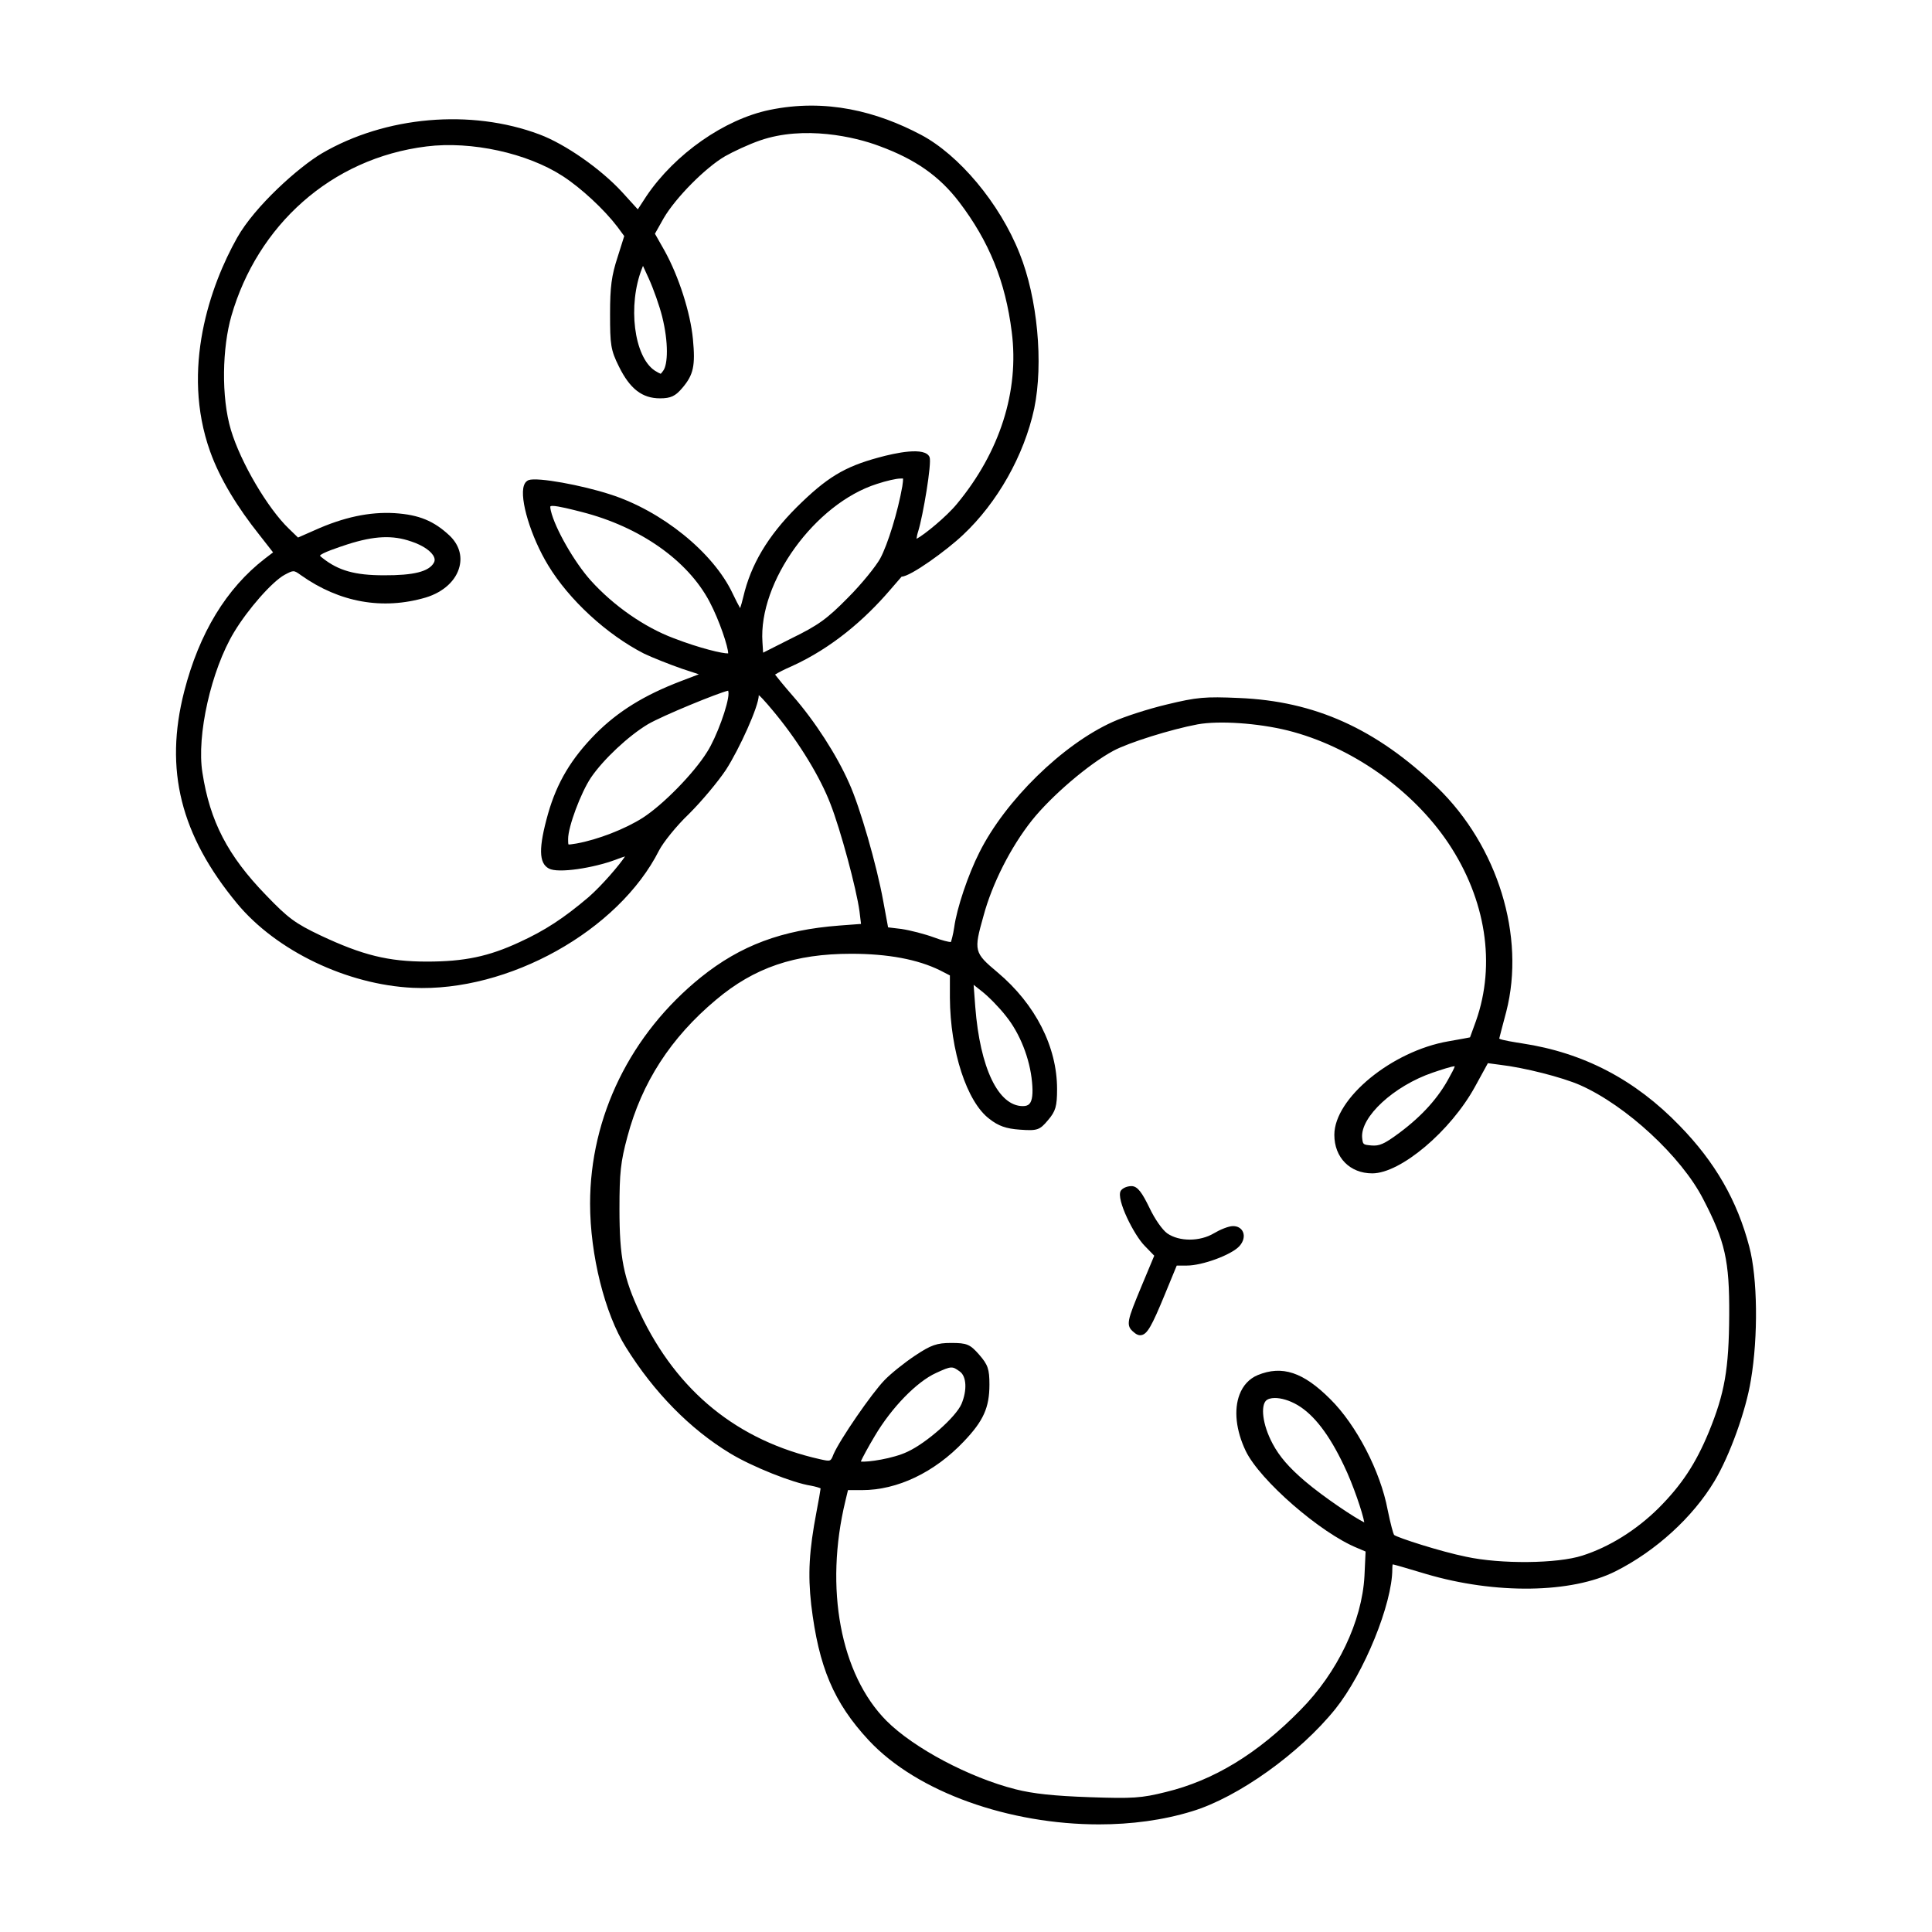 <?xml version="1.0" encoding="UTF-8"?>
<!-- Uploaded to: SVG Repo, www.svgrepo.com, Generator: SVG Repo Mixer Tools -->
<svg fill="#000000" width="800px" height="800px" version="1.1" viewBox="144 144 512 512" xmlns="http://www.w3.org/2000/svg">
 <path d="m607.57 474.37c-3.199-12.234-9.062-22.414-18.445-32.039-11.805-12.219-25.461-19.352-41.75-21.824-1.547-0.242-5.656-0.883-6.066-1.27 0.16-0.648 0.973-3.824 1.875-7.168 5.113-19.965-2.238-43.848-18.305-59.414-16.219-15.551-32.434-22.859-52.574-23.68-8.953-0.398-11.105-0.211-19.113 1.727-4.875 1.16-11.305 3.231-14.316 4.613-13.27 5.969-28.457 20.836-35.328 34.578-3.012 5.945-6.004 14.863-6.676 19.871-0.297 2-0.73 3.492-0.887 3.894-0.578-0.023-2.281-0.406-4.465-1.234-2.434-0.891-6.301-1.895-8.645-2.242l-3.523-0.422-1.285-6.949c-1.727-9.547-6.191-25.016-9.02-31.223-3.254-7.43-9.129-16.531-14.957-23.18-2.215-2.539-3.984-4.707-4.695-5.637 0.734-0.465 2.348-1.324 4.438-2.223 10.664-4.84 19.367-12.43 25.941-20.078 1.859-2.16 2.664-3.055 3.168-3.656 2.328 0 11.969-6.988 16.246-11.043 9.145-8.57 16.203-21.086 18.887-33.488 2.492-12.062 0.863-29.348-3.871-41.102-5.309-13.438-16.152-26.172-26.117-31.449-11.613-6.144-25.156-9.715-40.184-6.59-11.926 2.484-25.023 11.637-32.586 22.816l-2.297 3.523-4.16-4.578c-5.668-6.168-15.086-12.73-21.891-15.277-18.176-6.828-40.828-4.852-57.703 5.031-6.137 3.648-17.723 13.969-22.434 22.355-7.039 12.523-14.969 34.758-7.144 56.645 2.606 7.297 7.301 14.883 13.07 22.117l3.606 4.613-2.172 1.656c-10.211 7.891-17.406 19.734-21.383 35.211-5.301 20.711-0.984 38.039 14.008 56.168 10.402 12.551 29.125 21.531 46.594 22.359 25.301 1.168 54.516-15.121 65.258-36.43 1.047-2.023 4.481-6.394 7.93-9.672 3.367-3.359 7.668-8.496 9.801-11.699 3.508-5.453 8.68-16.777 8.68-19.723v-0.047c1.109 0.902 3.594 3.934 4.609 5.168 6.191 7.578 11.703 16.645 14.391 23.68 2.641 6.723 6.887 22.445 7.699 28.504l0.398 3.289-5.734 0.43c-15.199 1.152-26.172 5.25-36.688 13.695-18.672 15.062-29.379 36.934-29.379 60.004 0 13.539 3.898 29.18 9.488 38.051 7.465 11.98 17.02 21.703 27.629 28.121 5.762 3.508 16.594 7.836 21.441 8.574 1.25 0.238 2.141 0.523 2.535 0.707-0.109 0.867-0.52 3.285-1.094 6.238-1.953 10.258-2.309 16.465-1.395 24.602 1.98 16.504 5.953 25.895 15.195 35.875 12.992 13.961 37.555 22.332 61.062 22.332 8.555 0 16.969-1.109 24.637-3.461 12.191-3.684 28.539-15.352 38.023-27.145 7.613-9.512 15.078-27.875 15.078-37.066 0-0.988 0.117-1.219 0.082-1.219 0.023 0.004 0.137-0.012 0.473 0.086 0.707 0.156 4.59 1.316 8.344 2.434 18.41 5.445 38.617 5.164 50.27-0.707 10.68-5.379 20.48-14.324 26.223-23.922 4.027-6.711 8.348-18.711 9.633-26.746 1.965-11.574 1.777-27.109-0.43-35.367zm-75.07 82.176c-6.723-1.359-18.184-5.055-19.059-5.777-0.211-0.332-0.875-2.625-1.703-6.66-1.898-10.172-8.297-22.504-15.203-29.328-7.168-7.164-12.742-9.02-19.246-6.359-2.211 0.934-3.871 2.707-4.797 5.144-1.551 4.066-0.953 9.512 1.637 14.953 3.777 7.805 19.809 21.746 29.562 25.715l2.207 0.938-0.301 6.481c-0.645 12.004-7.148 25.625-16.984 35.535-11.305 11.543-22.969 18.645-35.664 21.719-6.457 1.613-8.723 1.762-20.168 1.367-9.516-0.332-15.023-0.922-19.648-2.098-12.27-3.109-26.973-10.906-34.203-18.141-12.211-12.289-16.484-35.172-10.887-58.297l0.68-2.84h3.723c9.371 0 19.195-4.691 26.953-12.867 5.219-5.465 6.812-8.996 6.812-15.109 0-4.086-0.406-5.266-2.715-7.914-2.414-2.762-3.25-3.113-7.418-3.113-3.824 0-5.356 0.539-9.629 3.387-2.832 1.891-6.434 4.785-8.031 6.457-3.359 3.441-11.824 15.73-13.527 19.652-0.75 1.934-0.746 1.941-3.531 1.328-21.844-4.898-37.902-17.922-47.73-38.707-4.398-9.355-5.465-14.781-5.465-27.633 0-9.629 0.312-12.488 2.098-19.121 3.82-14.383 11.496-26.254 23.473-36.289 10.156-8.559 20.883-12.211 35.859-12.211 9.699 0 17.625 1.48 23.531 4.398l2.606 1.34v5.898c0.082 14.125 4.492 27.645 10.473 32.129 2.387 1.875 4.43 2.594 8.074 2.848 4.621 0.336 5.25 0.125 7.477-2.543 2-2.348 2.379-3.656 2.379-8.23 0-11.195-5.742-22.461-15.754-30.895-6.262-5.25-6.367-5.668-3.75-14.953 2.293-8.539 7.203-18.238 12.816-25.316 5.188-6.508 15.09-14.969 21.613-18.469 3.984-2.152 15.266-5.691 22.355-7.012 5.699-1.02 15.926-0.324 23.805 1.621 16.738 4.188 33.055 15.617 42.594 29.84 9.969 14.922 12.645 32.117 7.332 47.168-0.801 2.258-1.426 3.883-1.578 4.328-0.508 0.109-1.926 0.383-5.738 1.047-14.969 2.594-30.215 15.105-30.215 24.789 0 6.012 4.133 10.207 10.047 10.207 7.512 0 20.746-11.16 27.23-22.969l3.414-6.231 3.168 0.422c6.383 0.73 16.535 3.301 21.297 5.402 12.188 5.406 26.797 18.922 32.562 30.137 5.84 11.203 7.008 16.379 6.926 30.777-0.082 14.355-1.195 20.727-5.406 31.016-3.473 8.398-7.219 14.066-13.359 20.207-5.906 5.828-13.062 10.277-20.156 12.535-6.641 2.148-21.621 2.297-30.836 0.297zm-42.613-19.965c-4.297-3.664-6.797-6.551-8.625-9.969-2.828-5.316-3.113-10.066-1.762-11.418 0.453-0.453 1.285-0.707 2.363-0.707 1.617 0 3.777 0.57 6.016 1.879 4.363 2.59 8.367 7.812 12.254 15.977 2.457 5.059 5.008 12.672 5.414 15.109-2.519-1.199-10.742-6.695-15.66-10.871zm-97.809-28.734c4.137-1.91 4.297-1.797 6.254-0.398l0.004 0.004c1.805 1.254 2.004 4.957 0.469 8.613-1.496 3.465-9.246 10.324-14.305 12.66-3.762 1.809-10.605 2.836-12.383 2.594 0.457-1.039 1.879-3.707 3.742-6.82 4.434-7.488 11.098-14.336 16.219-16.652zm18.496-94.59c3.703 4.57 6.359 11.285 6.926 17.527 0.293 3.039 0.066 4.914-0.684 5.738-0.379 0.418-0.934 0.609-1.742 0.609-6.516 0-11.348-10.07-12.617-26.277l-0.438-5.867 2.156 1.703c1.824 1.426 4.691 4.363 6.394 6.555zm104.29 30.949c-4.125 3.078-5.367 3.508-7.379 3.359-2.297-0.215-2.297-0.215-2.5-2.012-0.539-5.531 8.387-13.777 18.723-17.305 2.215-0.746 4.934-1.664 5.824-1.676-0.168 0.621-0.969 2.062-1.426 2.875l-0.004 0.016c-2.867 5.41-7.195 10.238-13.238 14.742zm-192.35-131.08c-7.723-2.891-15.93-8.605-21.949-15.281-4.348-4.836-9.496-13.824-10.586-18.496-0.215-0.938-0.137-1.133-0.121-1.16 0.09-0.082 0.289-0.117 0.57-0.117 1.48 0 5.309 0.984 7.758 1.613 15.395 3.93 28.043 12.809 33.832 23.746 2.66 5.019 4.984 12.121 4.953 13.73-1.391 0.074-7.445-1.324-14.457-4.035zm-27.855 54.672c-0.102-0.168-0.102-0.988-0.102-1.473 0-3.231 3.344-12.207 6.066-16.277 3.289-4.816 9.914-11.023 15.078-14.117 3.93-2.293 18.594-8.289 21.266-8.898 0.047 0.168 0.098 0.418 0.098 0.746 0 2.887-3.231 11.715-5.672 15.492-3.477 5.613-11.602 13.93-17.043 17.445-4.695 2.996-11.926 5.801-17.562 6.82-0.961 0.152-1.949 0.309-2.129 0.262zm-10.586-96.559c-0.395 0.156-0.922 0.527-1.23 1.438-1.199 3.559 1.855 13.613 6.402 21.098 5.527 9.152 15.496 18.355 25.422 23.438 2.117 1.012 6.644 2.82 10.117 4.031l4.414 1.449-4.856 1.855c-9.598 3.672-16.516 7.945-22.434 13.863-6.5 6.586-10.289 12.918-12.66 21.195-2.543 9.035-2.488 13.121 0.195 14.555 2.434 1.367 11.914-0.156 17.68-2.316 1.031-0.406 1.891-0.699 2.519-0.887-1.527 2.324-6.062 7.633-9.648 10.777-6.602 5.606-11.562 8.848-18.328 11.949-8.168 3.797-14.59 5.148-24.539 5.148-10.203 0-17.055-1.688-28.203-6.938-6.699-3.188-8.59-4.586-14.449-10.688-10.121-10.445-14.844-19.539-16.832-32.441-1.594-9.793 2.324-27.188 8.379-37.223 3.703-6.144 10.098-13.402 13.402-15.211 1.18-0.625 1.777-0.941 2.312-0.941 0.559 0 1.043 0.348 2.031 1.055 10.207 7.227 21.648 9.266 33.094 5.894 4.695-1.441 8.031-4.519 8.922-8.238 0.707-2.934-0.211-5.809-2.594-8.117-4.195-3.949-8.152-5.57-14.57-5.992-6.648-0.406-13.613 1.074-21.297 4.551l-4.344 1.91-2.414-2.336c-5.598-5.356-12.801-17.578-15.367-26.164-2.625-8.777-2.297-21.852 0.133-30.27 6.883-23.836 26.293-41.742 51.727-44.879 11.859-1.477 26.703 1.777 36.086 7.875 4.867 3.16 10.957 8.812 14.473 13.426l1.809 2.457-1.758 5.578c-1.602 4.891-1.996 7.856-1.996 15.07 0 8.066 0.145 9.516 2.359 13.945 2.906 5.894 6.156 8.41 10.867 8.41 2.867 0 4.09-0.574 5.953-2.793 2.934-3.449 3.449-5.856 2.785-12.867-0.66-7.019-3.75-16.656-7.512-23.449l-2.559-4.516 2.309-4.102c3.152-5.414 11.062-13.402 16.27-16.43 2.207-1.258 6.348-3.18 9.25-4.18 11.68-4.047 25.23-0.957 31.594 1.461h0.004c9.582 3.516 15.914 7.949 21.18 14.828 7.969 10.469 12.273 21.09 13.949 34.441 2.019 15.648-3.133 31.824-14.504 45.555-2.777 3.402-8.727 8.262-10.73 9.285 0.051-0.488 0.191-1.234 0.465-2.066 1.215-3.875 3.629-18 2.996-19.578-1.137-2.84-9.02-1.145-13.613 0.121-9.012 2.457-13.66 5.285-21.609 13.148-7.652 7.652-12.148 15.199-14.141 23.75-0.316 1.316-0.609 2.324-0.84 2.988-0.453-0.785-1.148-2.102-1.98-3.863-5.113-10.883-18.809-21.949-32.566-26.312-7.215-2.348-19.16-4.606-21.523-3.75zm-31.105 16.254h0.012c3.144 1.047 5.473 2.66 6.07 4.203 0.203 0.516 0.18 0.973-0.059 1.406-1.305 2.398-5.414 3.394-13.27 3.356-7.644 0-12.043-1.238-16.246-4.574-0.551-0.418-0.66-0.609-0.684-0.609 0.328-0.715 4.922-2.231 7.379-3.043 7.031-2.234 11.898-2.457 16.797-0.738zm66.789-45.25c-0.152 0.211-0.543 0.762-0.684 0.812-0.195-0.047-1.055-0.516-1.543-0.832-5.535-3.668-7.246-17.355-3.379-27.129l0.246-0.629 1.535 3.356c1.258 2.766 2.848 7.281 3.543 10.062 1.738 6.938 1.512 12.742 0.281 14.359zm56.605 30.012c2.559-0.852 5.231-1.43 6.156-1.43 0.574-0.023 0.77 0 0.762-0.039 0.109 0.246-0.066 1.445-0.16 2.102-1.168 6.676-3.859 15.445-5.871 19.148-1.102 1.988-4.82 6.656-8.602 10.43-5.473 5.559-7.836 7.254-14.879 10.695l-7.535 3.805-0.176-2.769c-1.105-15.941 13.898-36.715 30.305-41.941zm97.027 198.21c0.504 1.145 0.141 2.594-0.945 3.785-2.125 2.309-9.805 5.141-13.926 5.141h-2.672l-3.231 7.844c-3.352 8.133-4.535 10.207-6.039 10.566-0.141 0.035-0.277 0.051-0.414 0.051-0.672 0-1.215-0.395-1.586-0.711-2.379-1.863-1.883-3.066 1.996-12.434l3.316-7.934-2.504-2.578c-2.867-2.867-7.648-12.418-6.387-14.594l0.023-0.039c0.539-0.805 1.832-1.23 2.832-1.23 1.664 0 2.856 1.844 4.75 5.719 1.414 2.992 3.406 5.856 4.734 6.812 3.203 2.211 8.645 2.195 12.375-0.035 1.559-0.938 3.863-1.898 5.031-1.898 1.223-0.02 2.215 0.562 2.644 1.535z"/>
</svg>